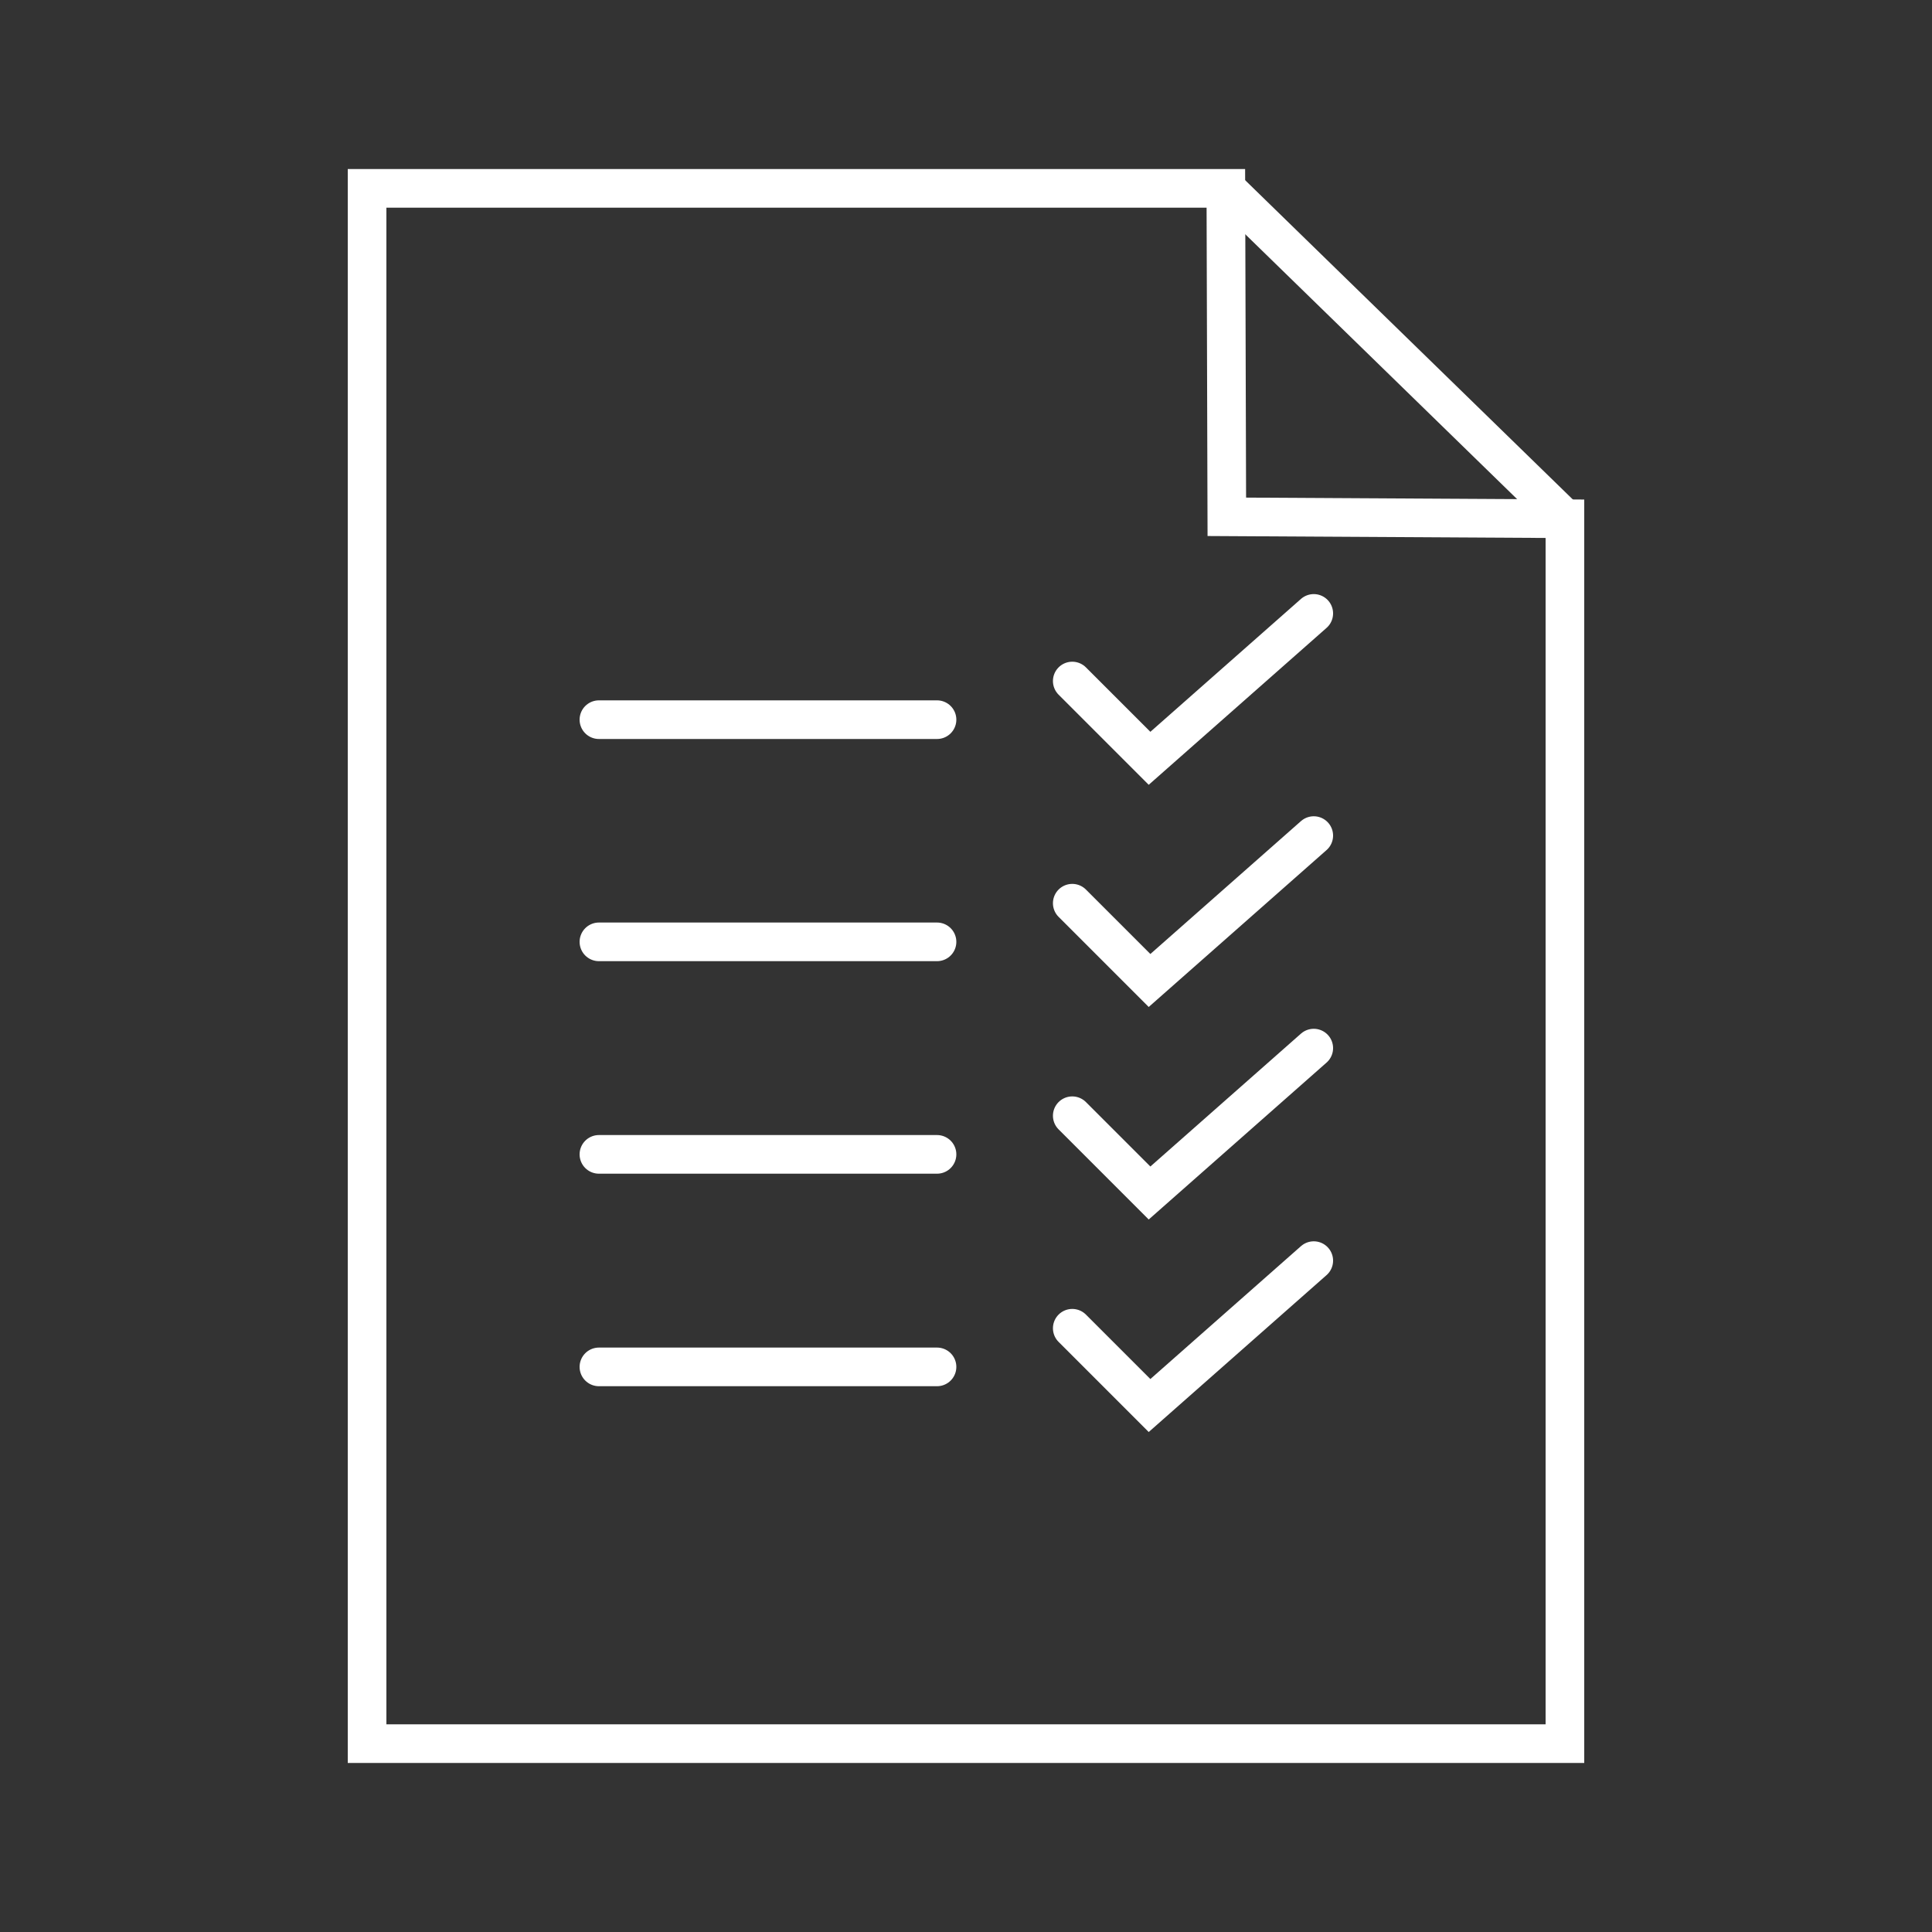 <?xml version="1.0" encoding="UTF-8"?> <svg xmlns="http://www.w3.org/2000/svg" xmlns:xlink="http://www.w3.org/1999/xlink" version="1.1" id="Layer_1" x="0px" y="0px" viewBox="0 0 200 200" style="enable-background:new 0 0 200 200;" xml:space="preserve"><rect x="0" y="0" width="200" height="200" fill="#333333" stroke="none"/> <style type="text/css"> .st0{fill:none;stroke:#FFFFFF;stroke-width:4;stroke-miterlimit:10;} .st1{fill:none;stroke:#FFFFFF;stroke-width:4;stroke-linecap:round;stroke-miterlimit:10;} </style> <g id="check_4_"> <g id="list"> <polygon class="st0" points="38,19.5 126.9,19.5 127,53.5 162,53.7 162,180.5 38,180.5 "></polygon> <line class="st0" x1="162" y1="53.7" x2="126.9" y2="19.5"></line> </g> <g id="checks"> <g id="check"> <line class="st1" x1="62" y1="74.5" x2="97" y2="74.5"></line> <polyline class="st1" points="111,70.5 119,78.5 136,63.5 "></polyline> </g> <g id="check_1_"> <line class="st1" x1="62" y1="97.5" x2="97" y2="97.5"></line> <polyline class="st1" points="111,93.5 119,101.5 136,86.5 "></polyline> </g> <g id="check_2_"> <line class="st1" x1="62" y1="119.5" x2="97" y2="119.5"></line> <polyline class="st1" points="111,115.5 119,123.5 136,108.5 "></polyline> </g> <g id="check_3_"> <line class="st1" x1="62" y1="141.5" x2="97" y2="141.5"></line> <polyline class="st1" points="111,137.5 119,145.5 136,130.5 "></polyline> </g> </g> </g> </svg> 
